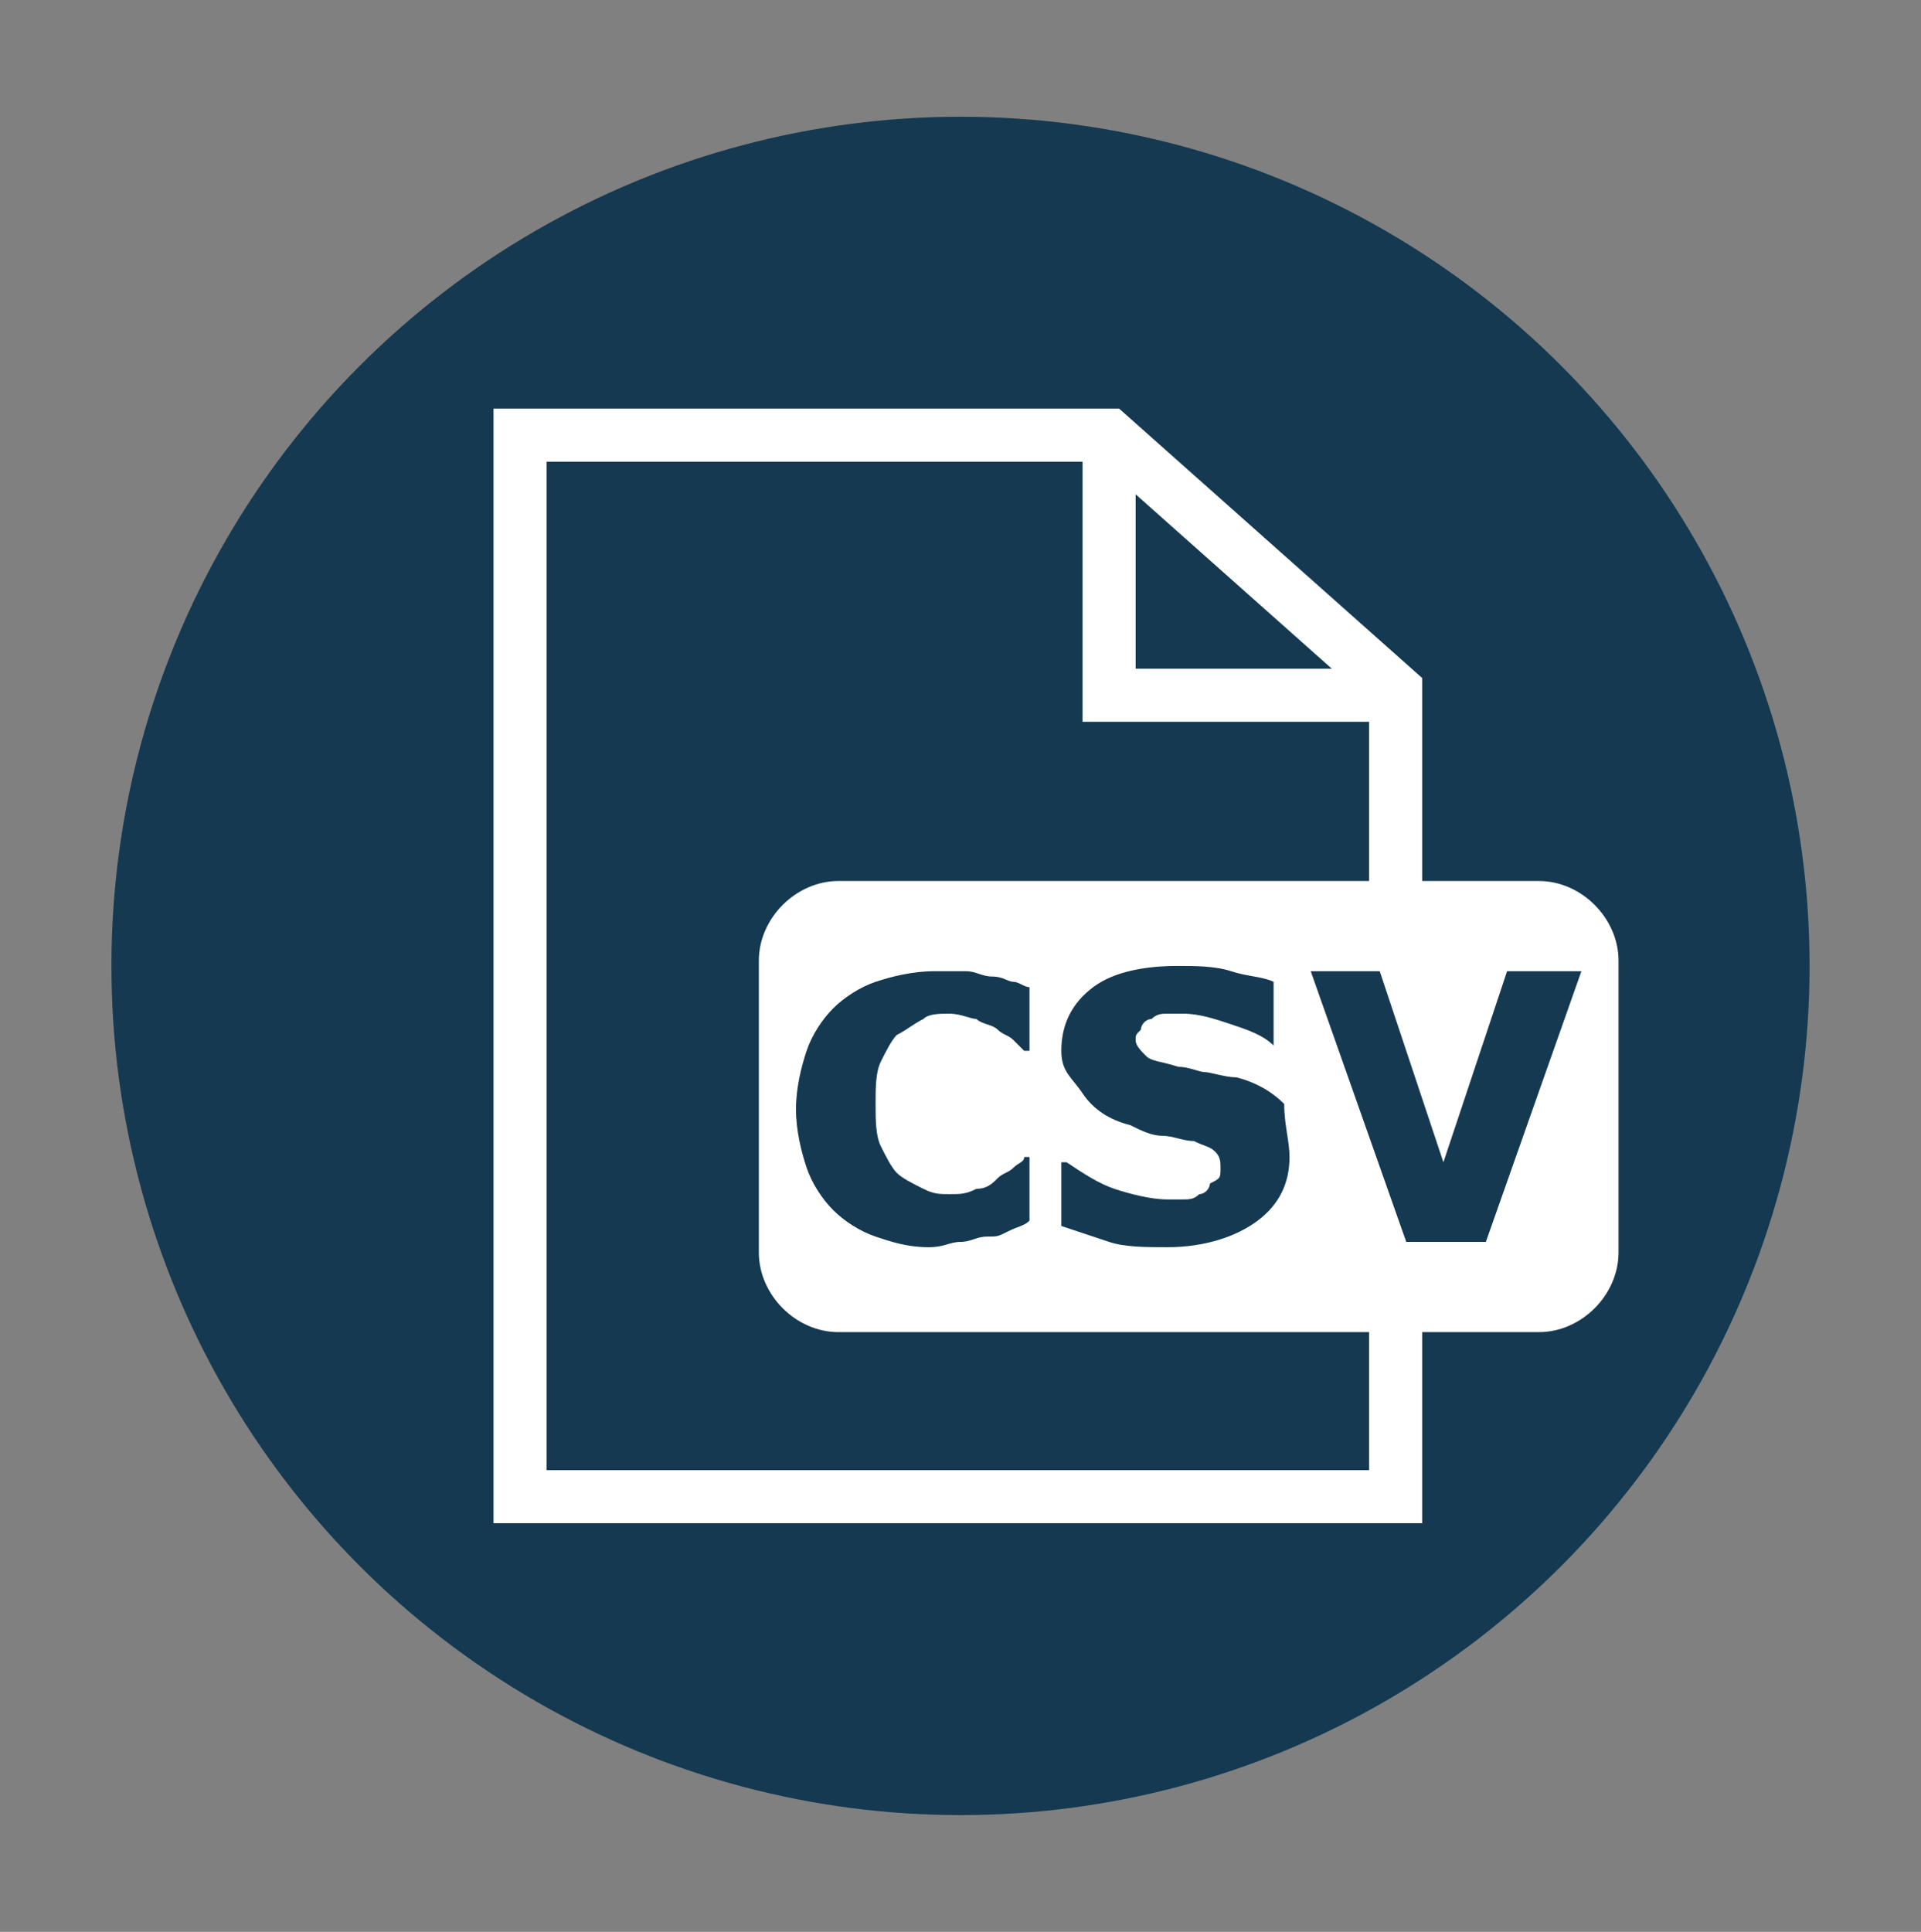 <?xml version="1.0" encoding="utf-8"?>
<!-- Generator: Adobe Illustrator 27.4.1, SVG Export Plug-In . SVG Version: 6.00 Build 0)  -->
<svg version="1.1" xmlns="http://www.w3.org/2000/svg" xmlns:xlink="http://www.w3.org/1999/xlink" x="0px" y="0px"
	 viewBox="0 0 36.2 36.4" style="enable-background:new 0 0 36.2 36.4;" xml:space="preserve">
<rect x="0" y="0" width="36.2" height="36.4" fill="#808080" stroke="none"/>
<style type="text/css">
	.st0{fill:#143951;}
	.st1{fill:none;stroke:#FFFFFF;stroke-miterlimit:10;}
	.st2{fill:#FFFFFF;}
</style>
<g id="Circle_32_Pixel">
	<circle class="st0" cx="18.1" cy="18.2" r="16"/>
</g>
<g id="CSV">
	<path class="st1" d="M20.9,8.2c-3.7,0-7.4,0-11.1,0v20h16.5c0-5.1,0-10.1,0-15.2C24.5,11.4,22.7,9.8,20.9,8.2z"/>
	<polyline class="st1" points="20.9,8.2 20.9,13.1 26.3,13.1 	"/>
	<path class="st2" d="M29,25.1H15.8c-0.8,0-1.5-0.7-1.5-1.5v-5.5c0-0.8,0.7-1.5,1.5-1.5H29c0.8,0,1.5,0.7,1.5,1.5v5.5
		C30.5,24.4,29.8,25.1,29,25.1z"/>
	<g>
		<path class="st0" d="M17.5,23.5c-0.4,0-0.7-0.1-1-0.2c-0.3-0.1-0.6-0.3-0.8-0.5c-0.2-0.2-0.4-0.5-0.5-0.8s-0.2-0.7-0.2-1.1
			c0-0.4,0.1-0.8,0.2-1.1c0.1-0.3,0.3-0.6,0.5-0.8c0.2-0.2,0.5-0.4,0.8-0.5s0.7-0.2,1.1-0.2c0.2,0,0.4,0,0.6,0s0.3,0.1,0.5,0.1
			c0.2,0,0.3,0.1,0.4,0.1s0.2,0.1,0.3,0.1v1.2h-0.1c-0.1-0.1-0.1-0.1-0.2-0.2c-0.1-0.1-0.2-0.1-0.3-0.2c-0.1-0.1-0.3-0.1-0.4-0.2
			c-0.1,0-0.3-0.1-0.5-0.1c-0.2,0-0.4,0-0.5,0.1c-0.2,0.1-0.3,0.2-0.5,0.3c-0.1,0.1-0.2,0.3-0.3,0.5c-0.1,0.2-0.1,0.5-0.1,0.8
			c0,0.3,0,0.6,0.1,0.8c0.1,0.2,0.2,0.4,0.3,0.5c0.1,0.1,0.3,0.2,0.5,0.3c0.2,0.1,0.3,0.1,0.5,0.1c0.2,0,0.3,0,0.5-0.1
			c0.2,0,0.3-0.1,0.4-0.2c0.1-0.1,0.2-0.1,0.3-0.2c0.1-0.1,0.2-0.1,0.2-0.2h0.1v1.2c-0.1,0.1-0.2,0.1-0.4,0.2s-0.2,0.1-0.4,0.1
			c-0.2,0-0.3,0.1-0.5,0.1S17.8,23.5,17.5,23.5z"/>
		<path class="st0" d="M24.3,21.8c0,0.5-0.2,0.9-0.6,1.2c-0.4,0.3-1,0.5-1.7,0.5c-0.4,0-0.8,0-1.1-0.1c-0.3-0.1-0.6-0.2-0.9-0.3
			v-1.2h0.1c0.3,0.2,0.6,0.4,0.9,0.5c0.3,0.1,0.7,0.2,1,0.2c0.1,0,0.2,0,0.3,0s0.2,0,0.3-0.1c0.1,0,0.2-0.1,0.2-0.2
			C23,22.2,23,22.2,23,22c0-0.1,0-0.2-0.1-0.3s-0.2-0.1-0.4-0.2c-0.2,0-0.4-0.1-0.6-0.1c-0.2,0-0.4-0.1-0.6-0.2
			c-0.4-0.1-0.7-0.3-0.9-0.6S20,20.2,20,19.8c0-0.5,0.2-0.9,0.6-1.2c0.4-0.3,1-0.4,1.6-0.4c0.3,0,0.7,0,1,0.1
			c0.3,0.1,0.6,0.1,0.8,0.2v1.2H24c-0.2-0.2-0.5-0.3-0.8-0.4c-0.3-0.1-0.6-0.2-0.9-0.2c-0.1,0-0.2,0-0.3,0c-0.1,0-0.2,0-0.3,0.1
			c-0.1,0-0.2,0.1-0.2,0.2c-0.1,0.1-0.1,0.1-0.1,0.2c0,0.1,0.1,0.2,0.2,0.3c0.1,0.1,0.3,0.1,0.6,0.2c0.2,0,0.4,0.1,0.5,0.1
			s0.4,0.1,0.6,0.1c0.4,0.1,0.7,0.3,0.9,0.5C24.2,21.2,24.3,21.5,24.3,21.8z"/>
		<path class="st0" d="M29.8,18.3L28,23.4h-1.5l-1.8-5.1H26l1.2,3.6l1.2-3.6H29.8z"/>
	</g>
</g>
</svg>
